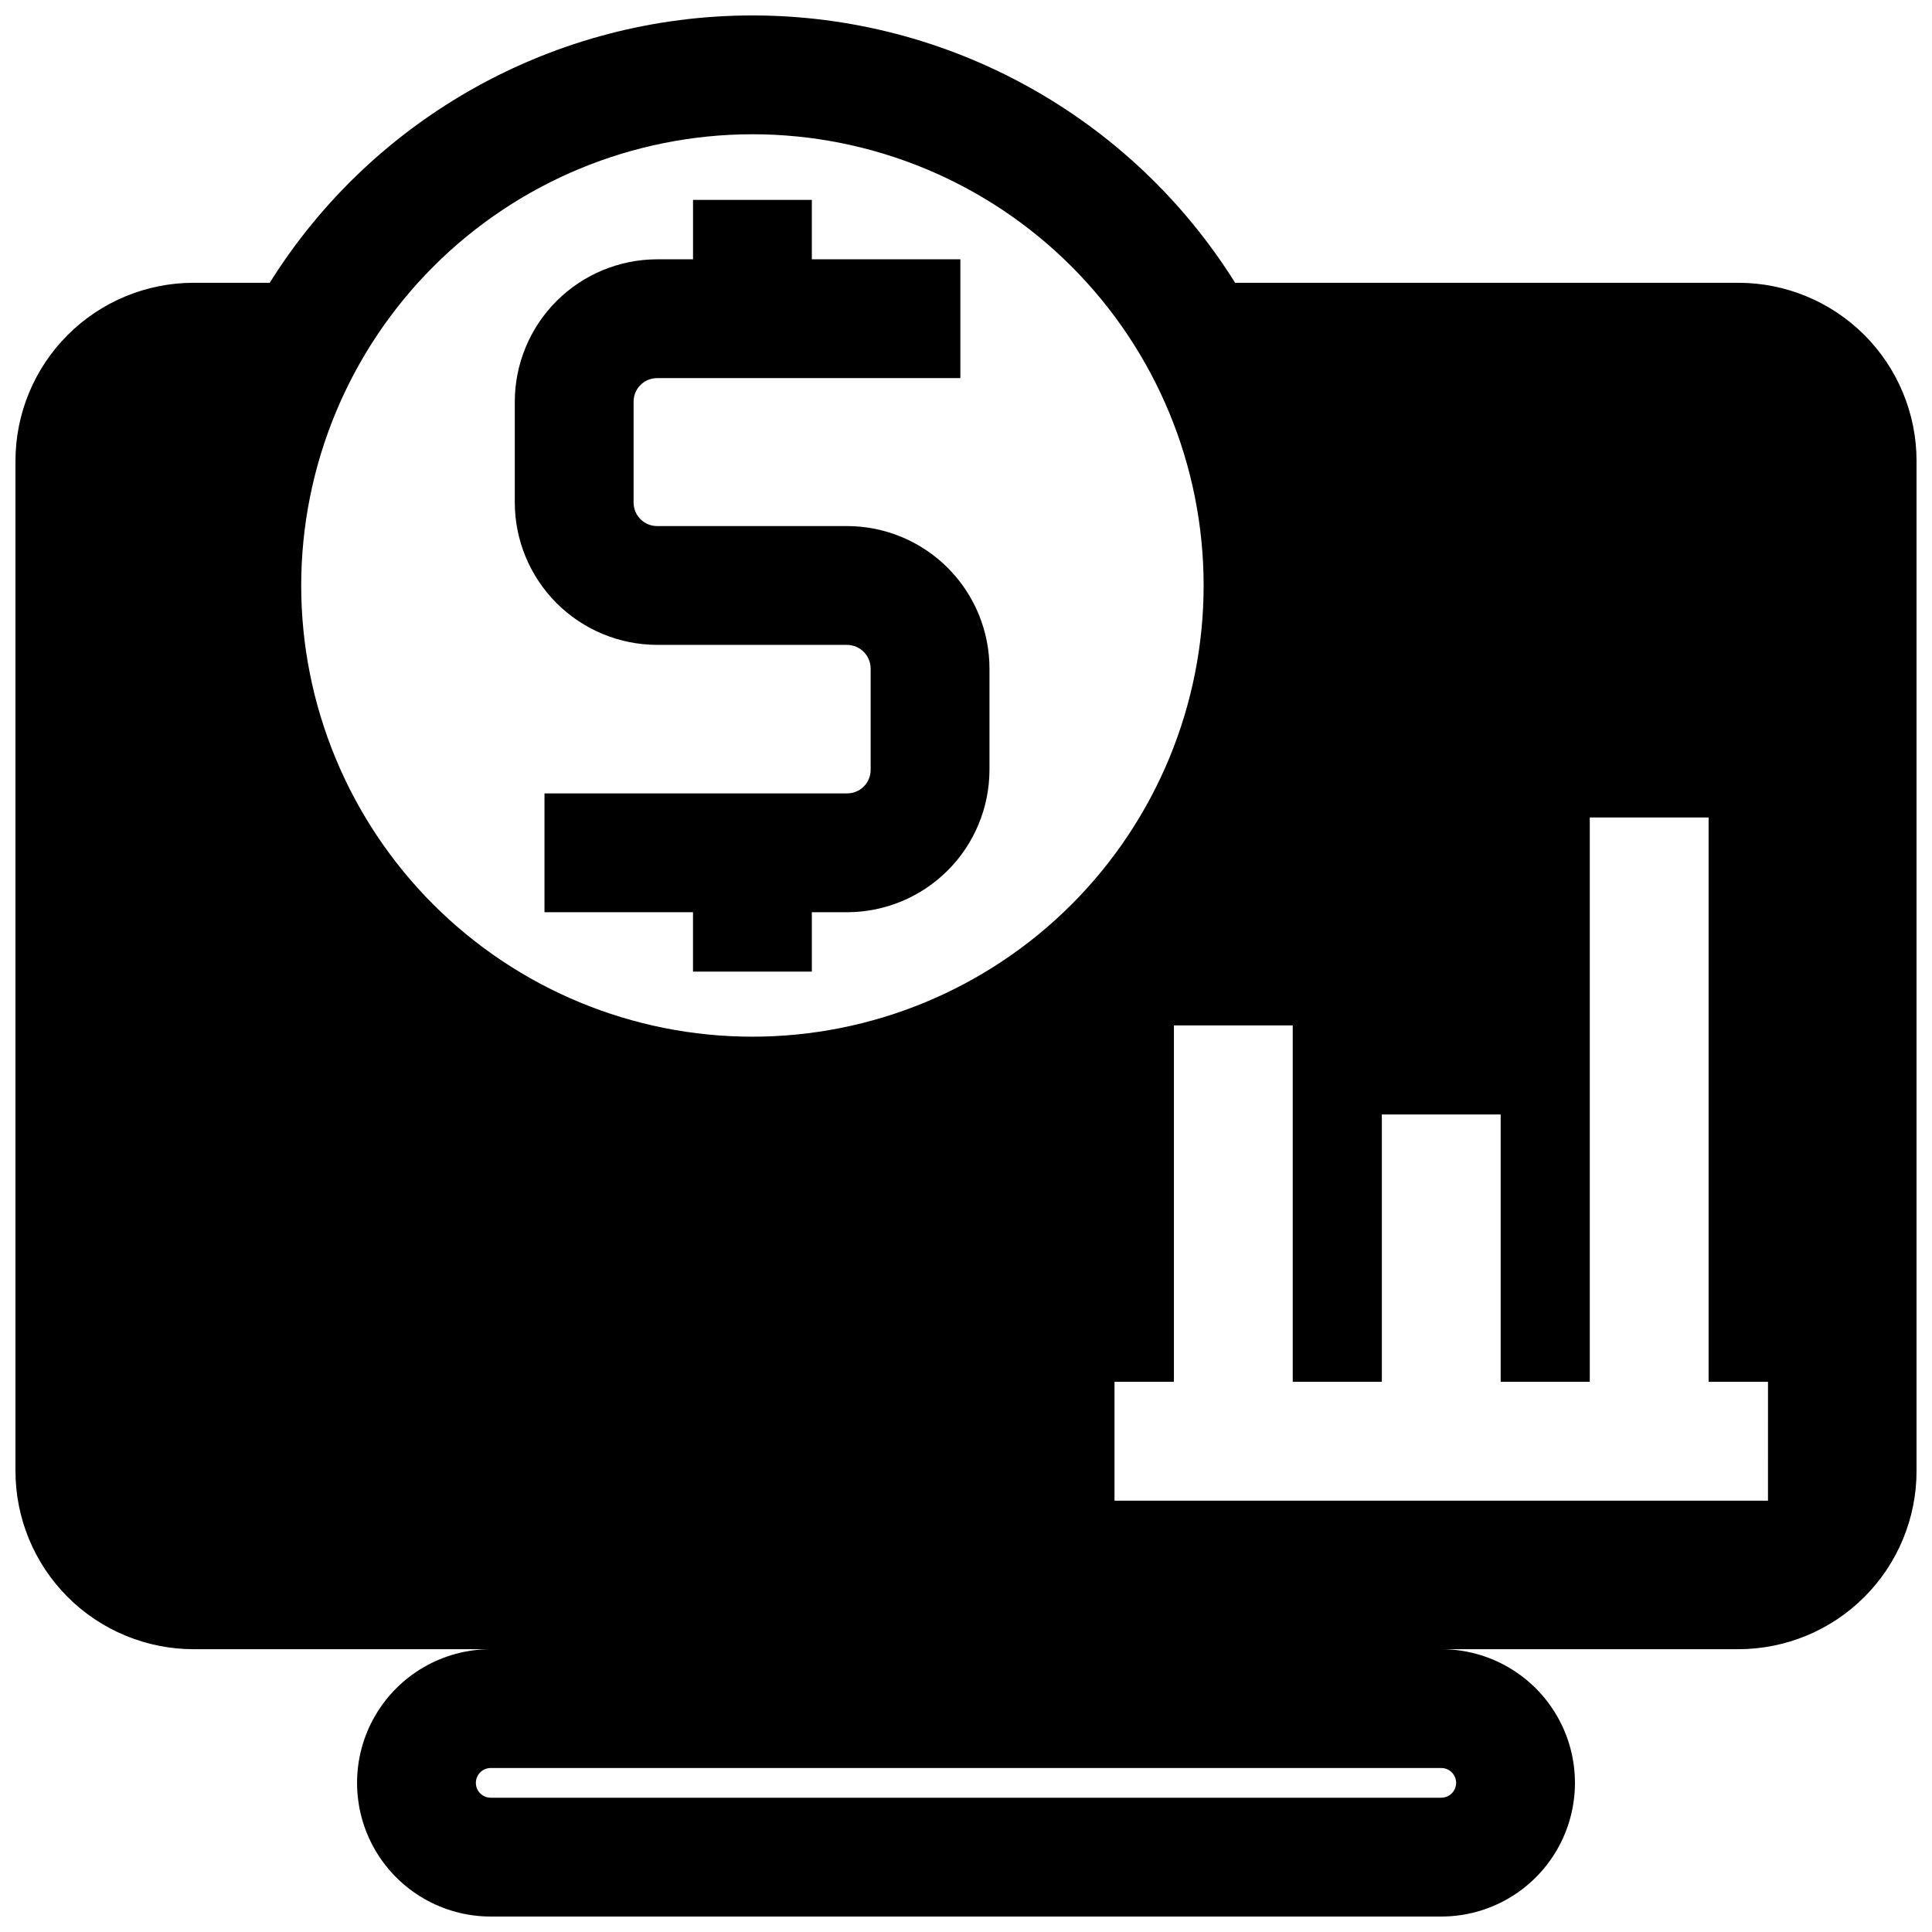 <?xml version="1.0" encoding="UTF-8"?>
<!-- Uploaded to: SVG Repo, www.svgrepo.com, Generator: SVG Repo Mixer Tools -->
<svg width="800px" height="800px" version="1.1" viewBox="144 144 512 512" xmlns="http://www.w3.org/2000/svg">
 <defs>
  <clipPath id="a">
   <path d="m148.09 148.09h503.81v503.81h-503.81z"/>
  </clipPath>
 </defs>
 <g clip-path="url(#a)">
  <path d="m604.67 218.94h-133.35c-27.586-44.078-75.922-70.848-127.92-70.848s-100.34 26.77-127.92 70.848h-20.152c-12.523 0-24.539 4.977-33.398 13.836-8.855 8.855-13.832 20.871-13.832 33.398v267.65c0 12.527 4.977 24.539 13.832 33.398 8.859 8.855 20.875 13.832 33.398 13.832h78.723c-12.656 0-24.352 6.754-30.68 17.711-6.328 10.961-6.328 24.465 0 35.426 6.328 10.961 18.023 17.711 30.68 17.711h251.9c12.656 0 24.352-6.75 30.68-17.711 6.328-10.961 6.328-24.465 0-35.426-6.328-10.957-18.023-17.711-30.68-17.711h78.723c12.527 0 24.539-4.977 33.398-13.832 8.855-8.859 13.832-20.871 13.832-33.398v-267.65c0-12.527-4.977-24.543-13.832-33.398-8.859-8.859-20.871-13.836-33.398-13.836zm-74.785 397.54c0 1.043-0.414 2.043-1.152 2.781s-1.738 1.152-2.785 1.152h-251.9c-2.176 0-3.938-1.762-3.938-3.934 0-2.176 1.762-3.938 3.938-3.938h251.9c1.047 0 2.047 0.414 2.785 1.152 0.738 0.738 1.152 1.738 1.152 2.785zm-186.49-436.9c31.715 0 62.129 12.598 84.555 35.023 22.422 22.426 35.023 52.84 35.023 84.551 0 31.715-12.602 62.129-35.023 84.555-22.426 22.426-52.84 35.023-84.555 35.023-31.715 0-62.129-12.598-84.555-35.023-22.422-22.426-35.02-52.84-35.02-84.555 0.02-31.707 12.625-62.109 35.043-84.527 22.422-22.422 52.824-35.027 84.531-35.047zm269.14 362.11h-173.18v-31.488h15.742v-94.465h31.488v94.465h23.617v-70.848h31.488v70.848h23.617v-149.57h31.488v149.57h15.742z"/>
 </g>
 <path d="m318.13 314.9h50.383c3.414 0.043 6.176 2.801 6.219 6.219v26.922c0 1.648-0.656 3.231-1.824 4.398-1.164 1.164-2.746 1.82-4.394 1.82h-80.219v31.488h39.359v15.742h31.488v-15.742h9.371c9.992-0.02 19.57-4 26.637-11.066 7.07-7.066 11.047-16.645 11.07-26.641v-26.766c0.02-10.02-3.941-19.641-11.012-26.742-7.074-7.098-16.676-11.102-26.695-11.121h-50.383c-3.434 0-6.219-2.785-6.219-6.219v-26.766c0-3.434 2.785-6.219 6.219-6.219h80.375v-31.488h-39.359v-15.742h-31.488v15.742h-9.527c-9.992 0.02-19.574 4-26.641 11.066-7.066 7.066-11.047 16.648-11.066 26.641v26.766c0.02 9.992 4 19.574 11.066 26.641 7.066 7.066 16.648 11.047 26.641 11.066z"/>
</svg>